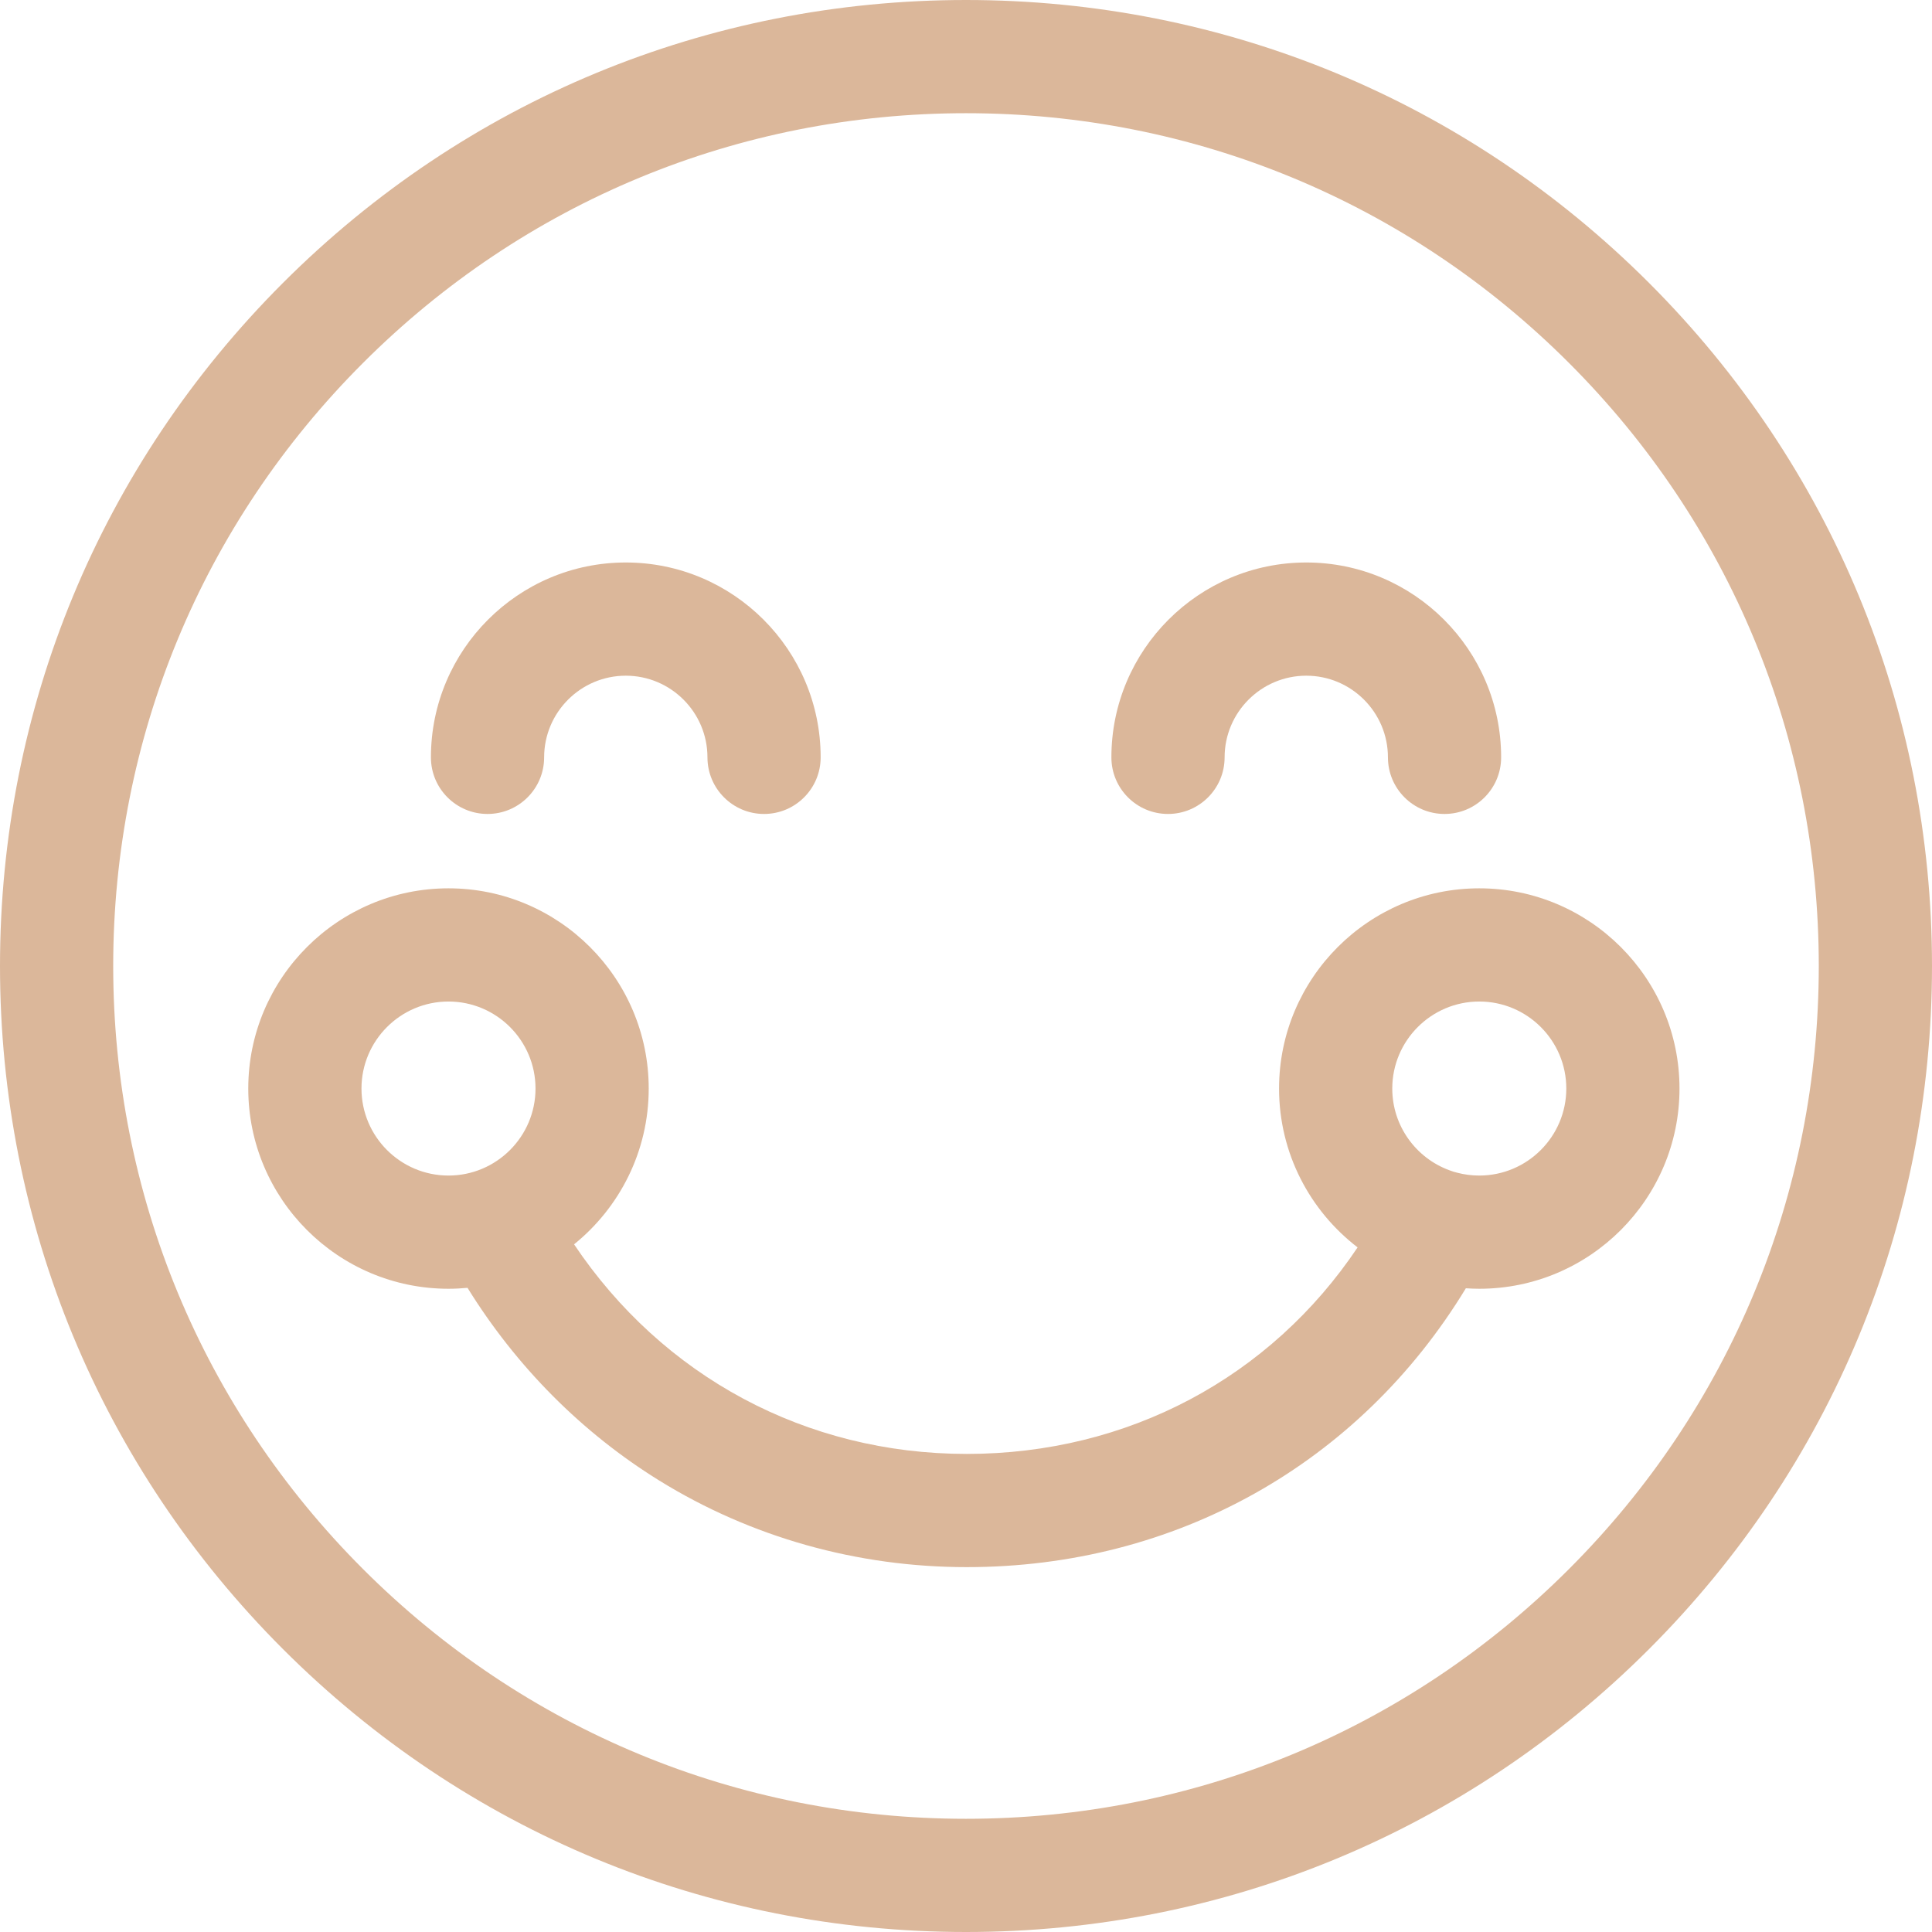 <?xml version="1.0" encoding="UTF-8"?> <svg xmlns="http://www.w3.org/2000/svg" xmlns:xlink="http://www.w3.org/1999/xlink" xmlns:svgjs="http://svgjs.com/svgjs" width="512" height="512" x="0" y="0" viewBox="0 0 512 512" style="enable-background:new 0 0 512 512" xml:space="preserve" class=""> <g> <g xmlns="http://www.w3.org/2000/svg"> <path d="m437.019 74.981c-48.352-48.352-112.639-74.981-181.019-74.981s-132.667 26.629-181.019 74.981-74.981 112.638-74.981 181.019c0 68.38 26.629 132.667 74.981 181.019s112.639 74.981 181.019 74.981 132.667-26.629 181.019-74.981 74.981-112.639 74.981-181.019-26.629-132.667-74.981-181.019zm-21.214 340.824c-42.686 42.686-99.44 66.194-159.806 66.194-60.367 0-117.119-23.508-159.806-66.193-42.684-42.686-66.192-99.44-66.192-159.806s23.508-117.12 66.194-159.805c42.685-42.686 99.438-66.194 159.805-66.194 60.366 0 117.119 23.508 159.806 66.194 42.684 42.685 66.192 99.439 66.192 159.805s-23.508 117.12-66.193 159.805z" fill="#dbb79a" data-original="#000000" style=""></path> <path d="m129.201 215.707c8.284 0 15-6.716 15-15 0-11.932 9.707-21.641 21.641-21.641s21.641 9.708 21.641 21.641c0 8.284 6.716 15 15 15s15-6.716 15-15c0-28.475-23.166-51.642-51.642-51.642s-51.641 23.167-51.641 51.642c0 8.284 6.716 15 15.001 15z" fill="#dbb79a" data-original="#000000" style=""></path> <path d="m309.534 215.707c8.284 0 15-6.716 15-15 0-11.932 9.707-21.641 21.641-21.641 11.933 0 21.641 9.708 21.641 21.641 0 8.284 6.716 15 15 15s15-6.716 15-15c0-28.475-23.166-51.642-51.642-51.642s-51.642 23.167-51.642 51.642c.002 8.284 6.717 15 15.002 15z" fill="#dbb79a" data-original="#000000" style=""></path> <path d="m392.025 235.415c-29.258 0-53.061 23.803-53.061 53.061 0 17.134 8.171 32.39 20.814 42.097-23.132 34.522-60.875 54.732-103.58 54.732-42.62 0-80.577-20.518-104.063-55.544 12.052-9.735 19.781-24.621 19.781-41.285 0-29.258-23.803-53.061-53.061-53.061s-53.062 23.803-53.062 53.061 23.804 53.061 53.062 53.061c1.7 0 3.379-.089 5.039-.246 12.926 20.873 30.327 38.4 50.847 51.088 24.259 14.999 52.426 22.927 81.455 22.927 55.373 0 104.037-27.416 132.273-73.901 1.176.078 2.358.132 3.553.132 29.258 0 53.062-23.803 53.062-53.061s-23.802-53.061-53.059-53.061zm-296.229 53.059c0-12.714 10.345-23.06 23.061-23.06s23.06 10.344 23.06 23.06c0 12.715-10.344 23.06-23.06 23.06s-23.061-10.344-23.061-23.06zm296.229 23.06c-1.995 0-3.931-.255-5.779-.734-.808-.181-1.308-.368-2.15-.671-8.821-3.24-15.13-11.724-15.13-21.655 0-12.714 10.344-23.06 23.06-23.06 12.715 0 23.061 10.344 23.061 23.06-.002 12.716-10.347 23.06-23.062 23.06z" fill="#dbb79a" data-original="#000000" style=""></path> </g> </g> </svg> 